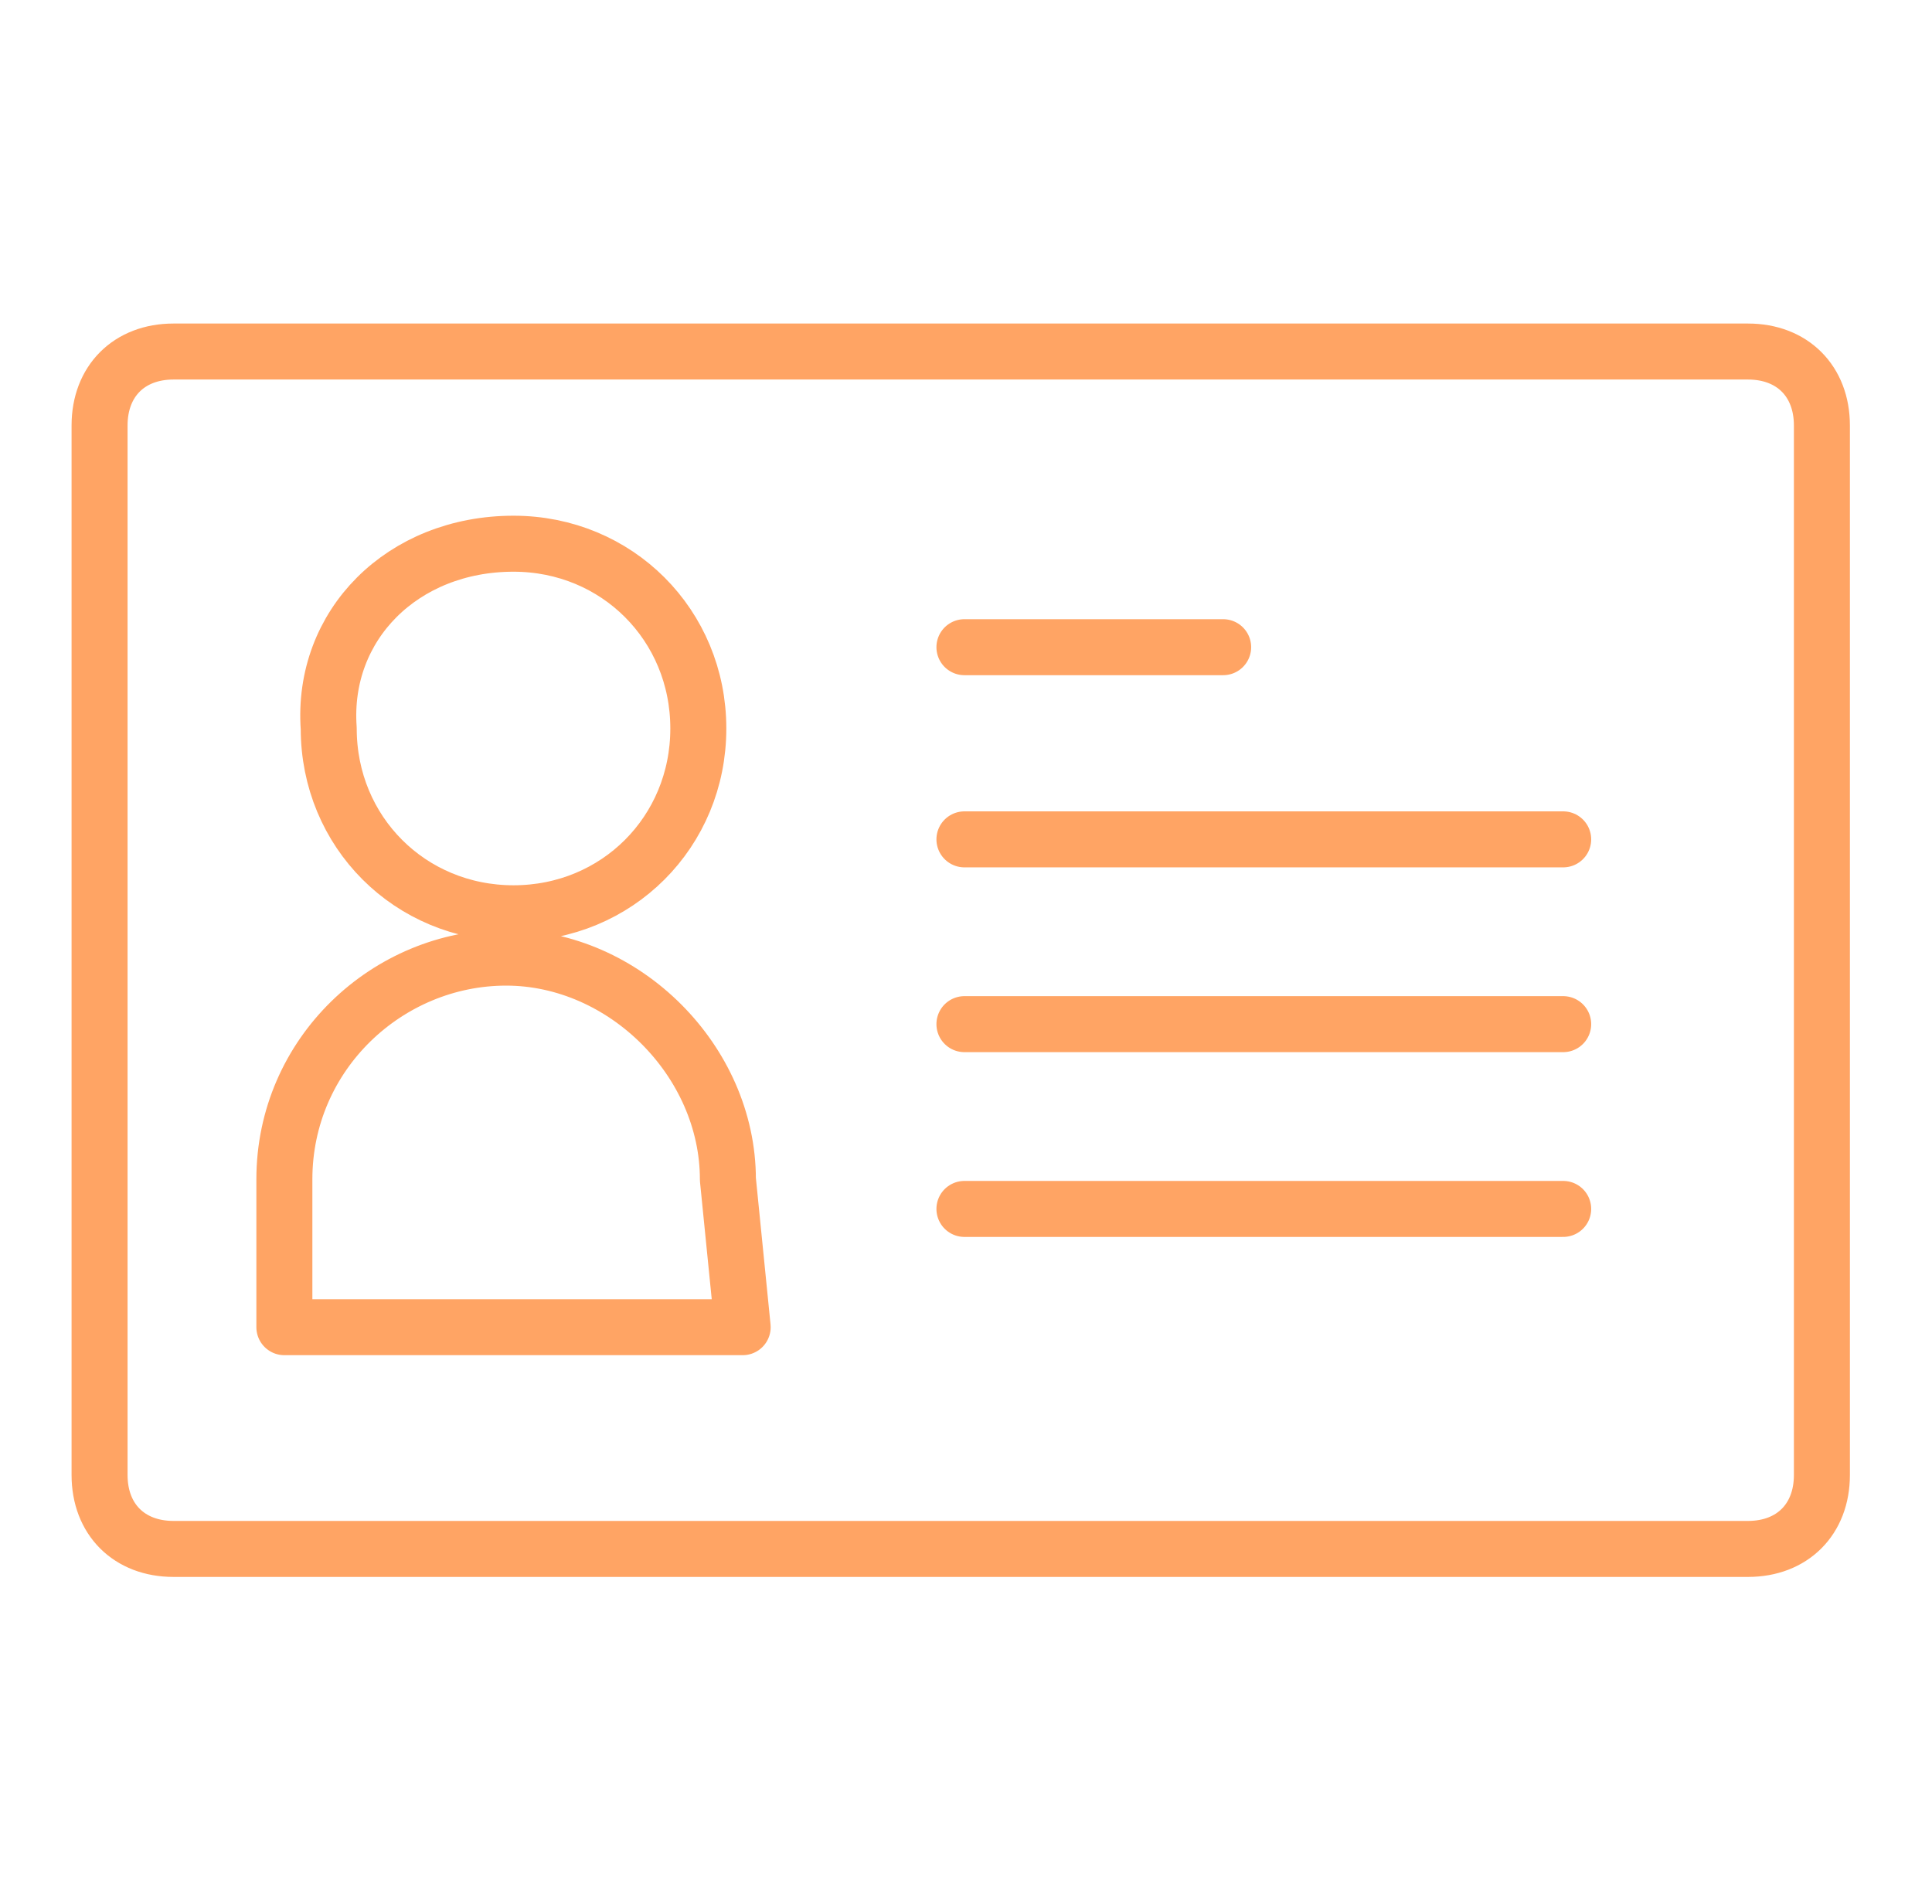 <?xml version="1.0" encoding="UTF-8"?> <svg xmlns="http://www.w3.org/2000/svg" viewBox="0 0 69 68"><g stroke="#FFA464" stroke-width="2" fill="none" fill-rule="evenodd" stroke-linecap="round" stroke-linejoin="round"><path d="M26.524 47.404H10.156v-5.28c0-4.488 3.696-7.92 7.92-7.92s7.92 3.696 7.92 7.92l.528 5.28zM24.94 26.02c0 3.696-2.904 6.6-6.6 6.6-3.696 0-6.6-2.904-6.6-6.6-.264-3.696 2.64-6.6 6.6-6.6 0 0 0 0 0 0 3.696 0 6.6 2.904 6.6 6.6zm37.488 29.304H6.196c-1.584 0-2.64-1.056-2.64-2.64V15.196c0-1.584 1.056-2.64 2.64-2.64h56.232c1.584 0 2.64 1.056 2.64 2.64v37.488c0 1.584-1.056 2.64-2.64 2.64 0 0 0 0 0 0zM34.444 43.18h21.384m-21.384-6.6h21.384m-21.384-6.6h21.384m-21.384-6.864h9.24"></path></g></svg> 
